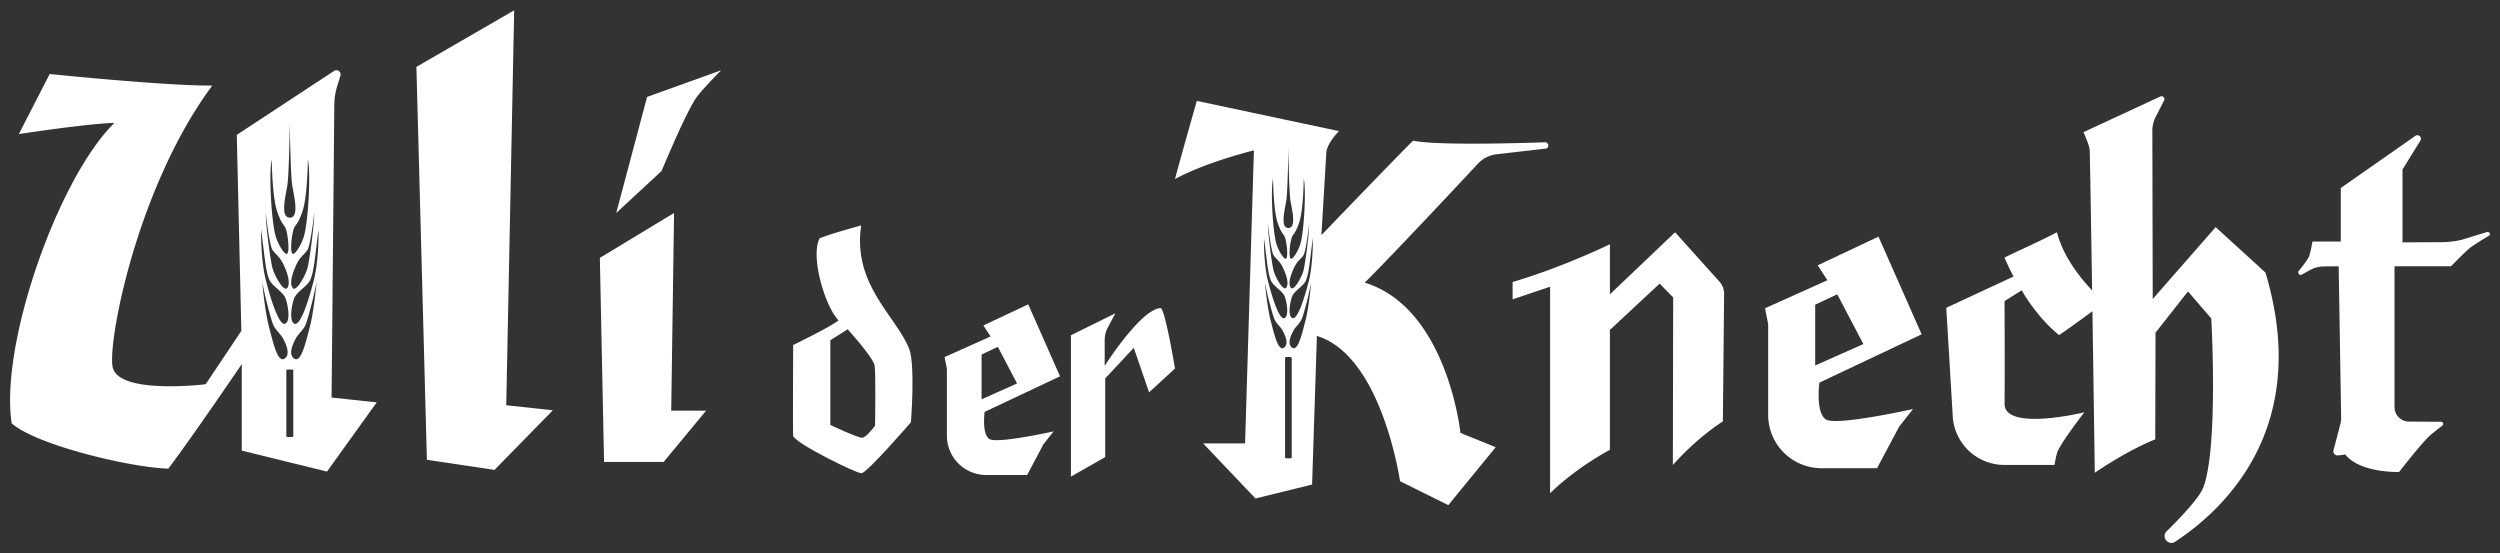 <svg id="Ebene_1" data-name="Ebene 1" xmlns="http://www.w3.org/2000/svg" viewBox="0 0 3840 849.87"><rect x="0" y="0" width="3840" height="849.87" fill="#333333" stroke="none"/><defs><style>.cls-1{fill:#fff;}</style></defs><polygon class="cls-1" points="789.77 15.85 639.6 102.72 655.72 706.28 759.53 721.75 849.16 630.19 777.59 622.45 789.77 15.85"/><polygon class="cls-1" points="1035.34 327.13 921.38 396.12 927.83 709.5 1019.4 709.5 1084.52 630.83 1031 630.83 1035.34 327.13"/><path class="cls-1" d="M946.53,327.13l69.64-64.49s35.56-86.16,52.72-111.88c8-12,38.85-42.88,38.85-42.88l-113.81,41Z"/><path class="cls-1" d="M1322.79,346.14c-23.22,6.77-45.36,12.56-63.73,19.74-14.81,26.68,7.63,104.07,28.9,126.32-13.54,10.63-69.64,37.72-69.64,37.72s-.7,138.33,0,139.92c5.47,12.28,96.57,57.07,104.79,57.07,8.38,0,76.09-78.35,76.09-78.35s6.78-87.18-2.48-112C1378.32,487.17,1308.76,438,1322.79,346.14ZM1344.07,654s-13.87,18.38-19.67,18.38c-7.74,0-49-19.66-49-19.66V522.66l26.6-16.92s35.38,38.83,41.11,54.16C1345.55,566.47,1344.07,654,1344.07,654Z"/><path class="cls-1" d="M2881.8,546.49l69.84-33-66.29-150-93.34,44,14.83,22.95-95.75,43,4.83,24.51V637.28a81.89,81.89,0,0,0,81.89,81.89h85.31l34-63.89,21.28-27s-117.71,26.28-133.83,16-10-56.59-10-56.59Zm-93.66,14.86V468L2822,452.06l40.14,76.41Z"/><path class="cls-1" d="M1576.71,602.31,1628.19,578l-48.86-110.57-68.81,32.44,10.93,16.92-70.59,31.69,3.57,18.06V669.23a60.37,60.37,0,0,0,60.37,60.37h62.88l25-47.1,15.69-19.92s-86.77,19.37-98.65,11.77-7.35-41.72-7.35-41.72Zm-69,11v-68.8l24.95-11.77L1562.21,589Z"/><path class="cls-1" d="M1782.54,473.17c-30.78,2.2-85.76,88.82-85.76,88.82V522.55a42.1,42.1,0,0,1,5-19.81l11.49-21.51-68.36,33.7V732.07l52.72-30V581.18l43.85-46.88L1765,602.62l39.8-36.59S1789.31,472.69,1782.54,473.17Z"/><path class="cls-1" d="M3403.26,348.89l-96.68,110.42L3306,201.08a46.92,46.92,0,0,1,5.09-21.39l12.46-24.57a4.46,4.46,0,0,0-5.42-6.83L3200.18,203s9.52,20.64,9.68,28c1,47.75,2.33,130.63,3.63,215.09-18.39-19.51-44.81-52.58-53.93-89.35-25.63,13.54-65.29,31-80.65,38.94,7.94,18.46,13.91,29,13.91,29l-103.33,48.1,9.78,164.1a79.46,79.46,0,0,0,79.42,77.25h77s2.69-15.91,4.84-20.8c7.3-16.62,40.94-60,40.94-60s-123.16,30-122.51-13.54c.58-39.33,0-157.34,0-157.34l26.4-16.57s21.8,40,57.42,68.8c11.82-7.8,34.85-24.6,51.19-36.63,1.93,127.1,3.62,248.14,3.62,248.14,55.14-37.4,92.86-51.27,92.86-51.27l.42-163.91,49.87-63.39,35.79,41.59s11.23,199.57-12.57,260.19c-8,20.45-56.6,67.21-56.6,67.21-7.73,9.18,3.62,22.13,13.64,15.53,77.26-50.9,209.88-176.78,138.71-413.53Z"/><path class="cls-1" d="M3819.9,356.43l-39,11.95a138.31,138.31,0,0,1-30.87,3.62l-59.8.26V260.38l27.48-44.44a5.41,5.41,0,0,0-7.7-7.27l-114.57,80.08V371h-43.53s-3,18-5.48,23.54c-2.69,5.92-15.22,21.13-15.22,21.13a3.85,3.85,0,0,0,3.56,6.49l14.17-7.69a43.21,43.21,0,0,1,20.14-5.21l23.14-.22L3596,641.78a36.22,36.22,0,0,1-1,8.93l-10.77,41a6.18,6.18,0,0,0,6.25,7.77,62.71,62.71,0,0,0,11.69-1.59c22.57,29,82.86,27.09,82.86,27.09s34-44.12,47.8-56.4c4.07-3.61,12.32-10,18.52-14.74a3.33,3.33,0,0,0-2-6l-49.15-.27A22.25,22.25,0,0,1,3678,625.35V409h86.72s21.34-22,29.34-28.37c7-5.55,30.13-19.33,30.13-19.33A3.57,3.57,0,0,0,3819.9,356.43Z"/><path class="cls-1" d="M2572.93,356.78l-100.11,95.28v-76.9s-71.89,35.14-149.43,58v26.6l57.55-19.34V757.54c42.23-40.95,91.88-66.58,91.88-66.58V506.7l76.42-71.09L2570,456.89l-.48,257.29c39.65-44.34,76.82-66.85,76.82-66.85l1.9-195.89a27.82,27.82,0,0,0-7.14-18.88Z"/><path class="cls-1" d="M513.48,161a100.52,100.52,0,0,1,4.33-28.25l5.06-16.6a6.42,6.42,0,0,0-9.67-7.24L363.7,207.17l7,301.15L315.9,590.21S179.19,607,172.75,562.48s39.81-278.24,153.3-431.06c-71.57.64-249.76-17.75-249.76-17.75L29,205.89s108-16.44,146.7-17.08C88.6,274.57-.71,530.24,18,650.34c37.4,32.88,179.9,67.54,240.52,69.48,34.37-45.14,112.84-160.56,112.84-160.56V692.09l130.9,32.24L578.7,618l-69.4-7.38Zm-41.37,251.4c-3.3,11.41-17.42,37.23-22.66,29.73S449.29,419.63,455,407s12-15.62,17.11-22.83,10.51-57.05,10.51-57.05C482.92,343.36,475.41,401,472.11,412.42Zm.8-167.56c4.41,20,1.11,87-5.1,114.4-3.41,15-15.72,34.54-18.86,30.14s-1.46-23.42,1.34-34.63,6.21-6.61,14.15-29.43S472.91,244.86,472.91,244.86ZM441.24,285.5c2.88-16.81,3.87-97.09,3.87-97.09s1,80.28,3.87,97.09,10.95,48.85-3.87,48.85S438.36,302.32,441.24,285.5Zm-23.85-40.64s.52,57.66,8.47,80.48S437.2,343.56,440,354.77s4.49,30.22,1.34,34.63-15.46-15.13-18.86-30.14C416.28,331.84,413,264.88,417.39,244.86Zm-9.21,82.28s5.4,49.85,10.51,57.05S430.1,394.4,435.8,407s10.8,27.62,5.55,35.13S422,423.83,418.69,412.42,407.88,343.36,408.18,327.14ZM401,352.56c5.2,36.84,6.41,62.06,12.41,76.48,4.35,10.43,20,18,24.82,28.42,3,6.56,9.21,35.24,0,39.64s-22-35.64-30-67.26S401,352.56,401,352.56ZM438.2,550c-11.14,9.9-18.31-22.22-24.92-47.44s-10.51-69.07-10.51-69.07,7.21,36.33,15.92,62.76c3.33,10.13,11.66,15.65,15.91,23.42C441.44,532.11,444.87,544,438.2,550Zm12.27,120.23c0,.53-1.31,1-2.92,1h-4.79c-1.62,0-2.93-.42-2.93-1V568.52c0-.53,1.31-.95,2.93-.95h4.79c1.61,0,2.92.42,2.92.95Zm25.3-167.67C469.16,527.73,462,559.85,450.84,550c-6.66-5.93-3.23-17.84,3.61-30.33,4.25-7.77,12.57-13.29,15.91-23.42,8.71-26.43,15.92-62.76,15.92-62.76S482.37,477.28,475.77,502.51Zm6.36-72.67c-8,31.62-20.82,71.66-30,67.26s-3-33.08,0-39.64c4.81-10.41,20.48-18,24.82-28.42,6-14.42,7.21-39.64,12.42-76.48C489.34,352.56,490.14,398.21,482.13,429.84Z"/><path class="cls-1" d="M2270.2,251.34a46.12,46.12,0,0,1,27.27-14.21l77.67-9a5,5,0,0,0-2-9.61s-162.45,6.23-202.59-2.48c-27.57,27.08-140.86,145.18-140.86,145.18l7.53-126.71c1.3-15.41,19.53-33.11,19.53-33.11L1838.32,155s-24.5,85.76-33.53,119.94C1855.73,247.81,1926,231,1926,231l-13.55,450.09H1848l80.44,84.56,86.93-21.38,7.38-228.26c100,30.31,127.68,223.11,127.68,223.11l74.15,36.76,72.86-89L2243.27,665s-20-191.84-147-230.85C2137.27,393.41,2236.83,287.07,2270.2,251.34ZM2001.87,416.52c-2.8,9.69-14.79,31.63-19.25,25.25s-.13-19.13,4.71-29.84,10.21-13.27,14.54-19.39,8.93-48.47,8.93-48.47C2011.06,357.84,2004.68,406.82,2001.87,416.52Zm.69-142.35c3.74,17,.94,73.89-4.34,97.18-2.89,12.76-13.35,29.35-16,25.61s-1.24-19.9,1.14-29.42,5.27-5.61,12-25S2002.56,274.17,2002.56,274.17Zm-26.92,34.52c2.46-14.29,3.3-82.48,3.3-82.48s.84,68.19,3.29,82.48,9.29,41.5-3.29,41.5S1973.2,323,1975.64,308.69Zm-20.26-34.52s.45,49,7.2,68.37,9.64,15.47,12,25,3.82,25.68,1.14,29.42-13.13-12.85-16-25.61C1954.44,348.06,1951.64,291.17,1955.38,274.17Zm-7.82,69.9s4.59,42.35,8.93,48.47,9.69,8.67,14.54,19.39,9.17,23.47,4.71,29.84-16.45-15.56-19.25-25.25S1947.3,357.84,1947.56,344.07Zm-6.13,21.6c4.43,31.29,5.45,52.72,10.55,65,3.69,8.87,17,15.31,21.09,24.15,2.57,5.57,7.82,29.94,0,33.68s-18.71-30.27-25.51-57.15S1941.43,365.67,1941.43,365.67Zm10.46,127.38c-5.61-21.43-8.92-58.68-8.92-58.68s6.12,30.87,13.52,53.32c2.83,8.61,9.9,13.3,13.52,19.9,5.81,10.62,8.72,20.73,3.06,25.77C1963.6,541.77,1957.51,514.48,1951.89,493.05Zm32.2,209.53c0,.8-1.26,1.44-2.81,1.44h-4.62c-1.55,0-2.81-.64-2.81-1.44V549.76c0-.79,1.26-1.43,2.81-1.43h4.62c1.55,0,2.81.64,2.81,1.43ZM2005,493.05c-5.61,21.43-11.71,48.72-21.18,40.31-5.66-5-2.74-15.15,3.07-25.77,3.61-6.6,10.68-11.29,13.52-19.9,7.4-22.45,13.52-53.32,13.52-53.32S2010.59,471.62,2005,493.05Zm5.41-61.74c-6.81,26.88-17.69,60.89-25.51,57.15s-2.57-28.11,0-33.68c4.08-8.84,17.39-15.28,21.09-24.15,5.09-12.24,6.12-33.67,10.54-65C2016.51,365.67,2017.19,404.44,2010.39,431.31Z"/></svg>